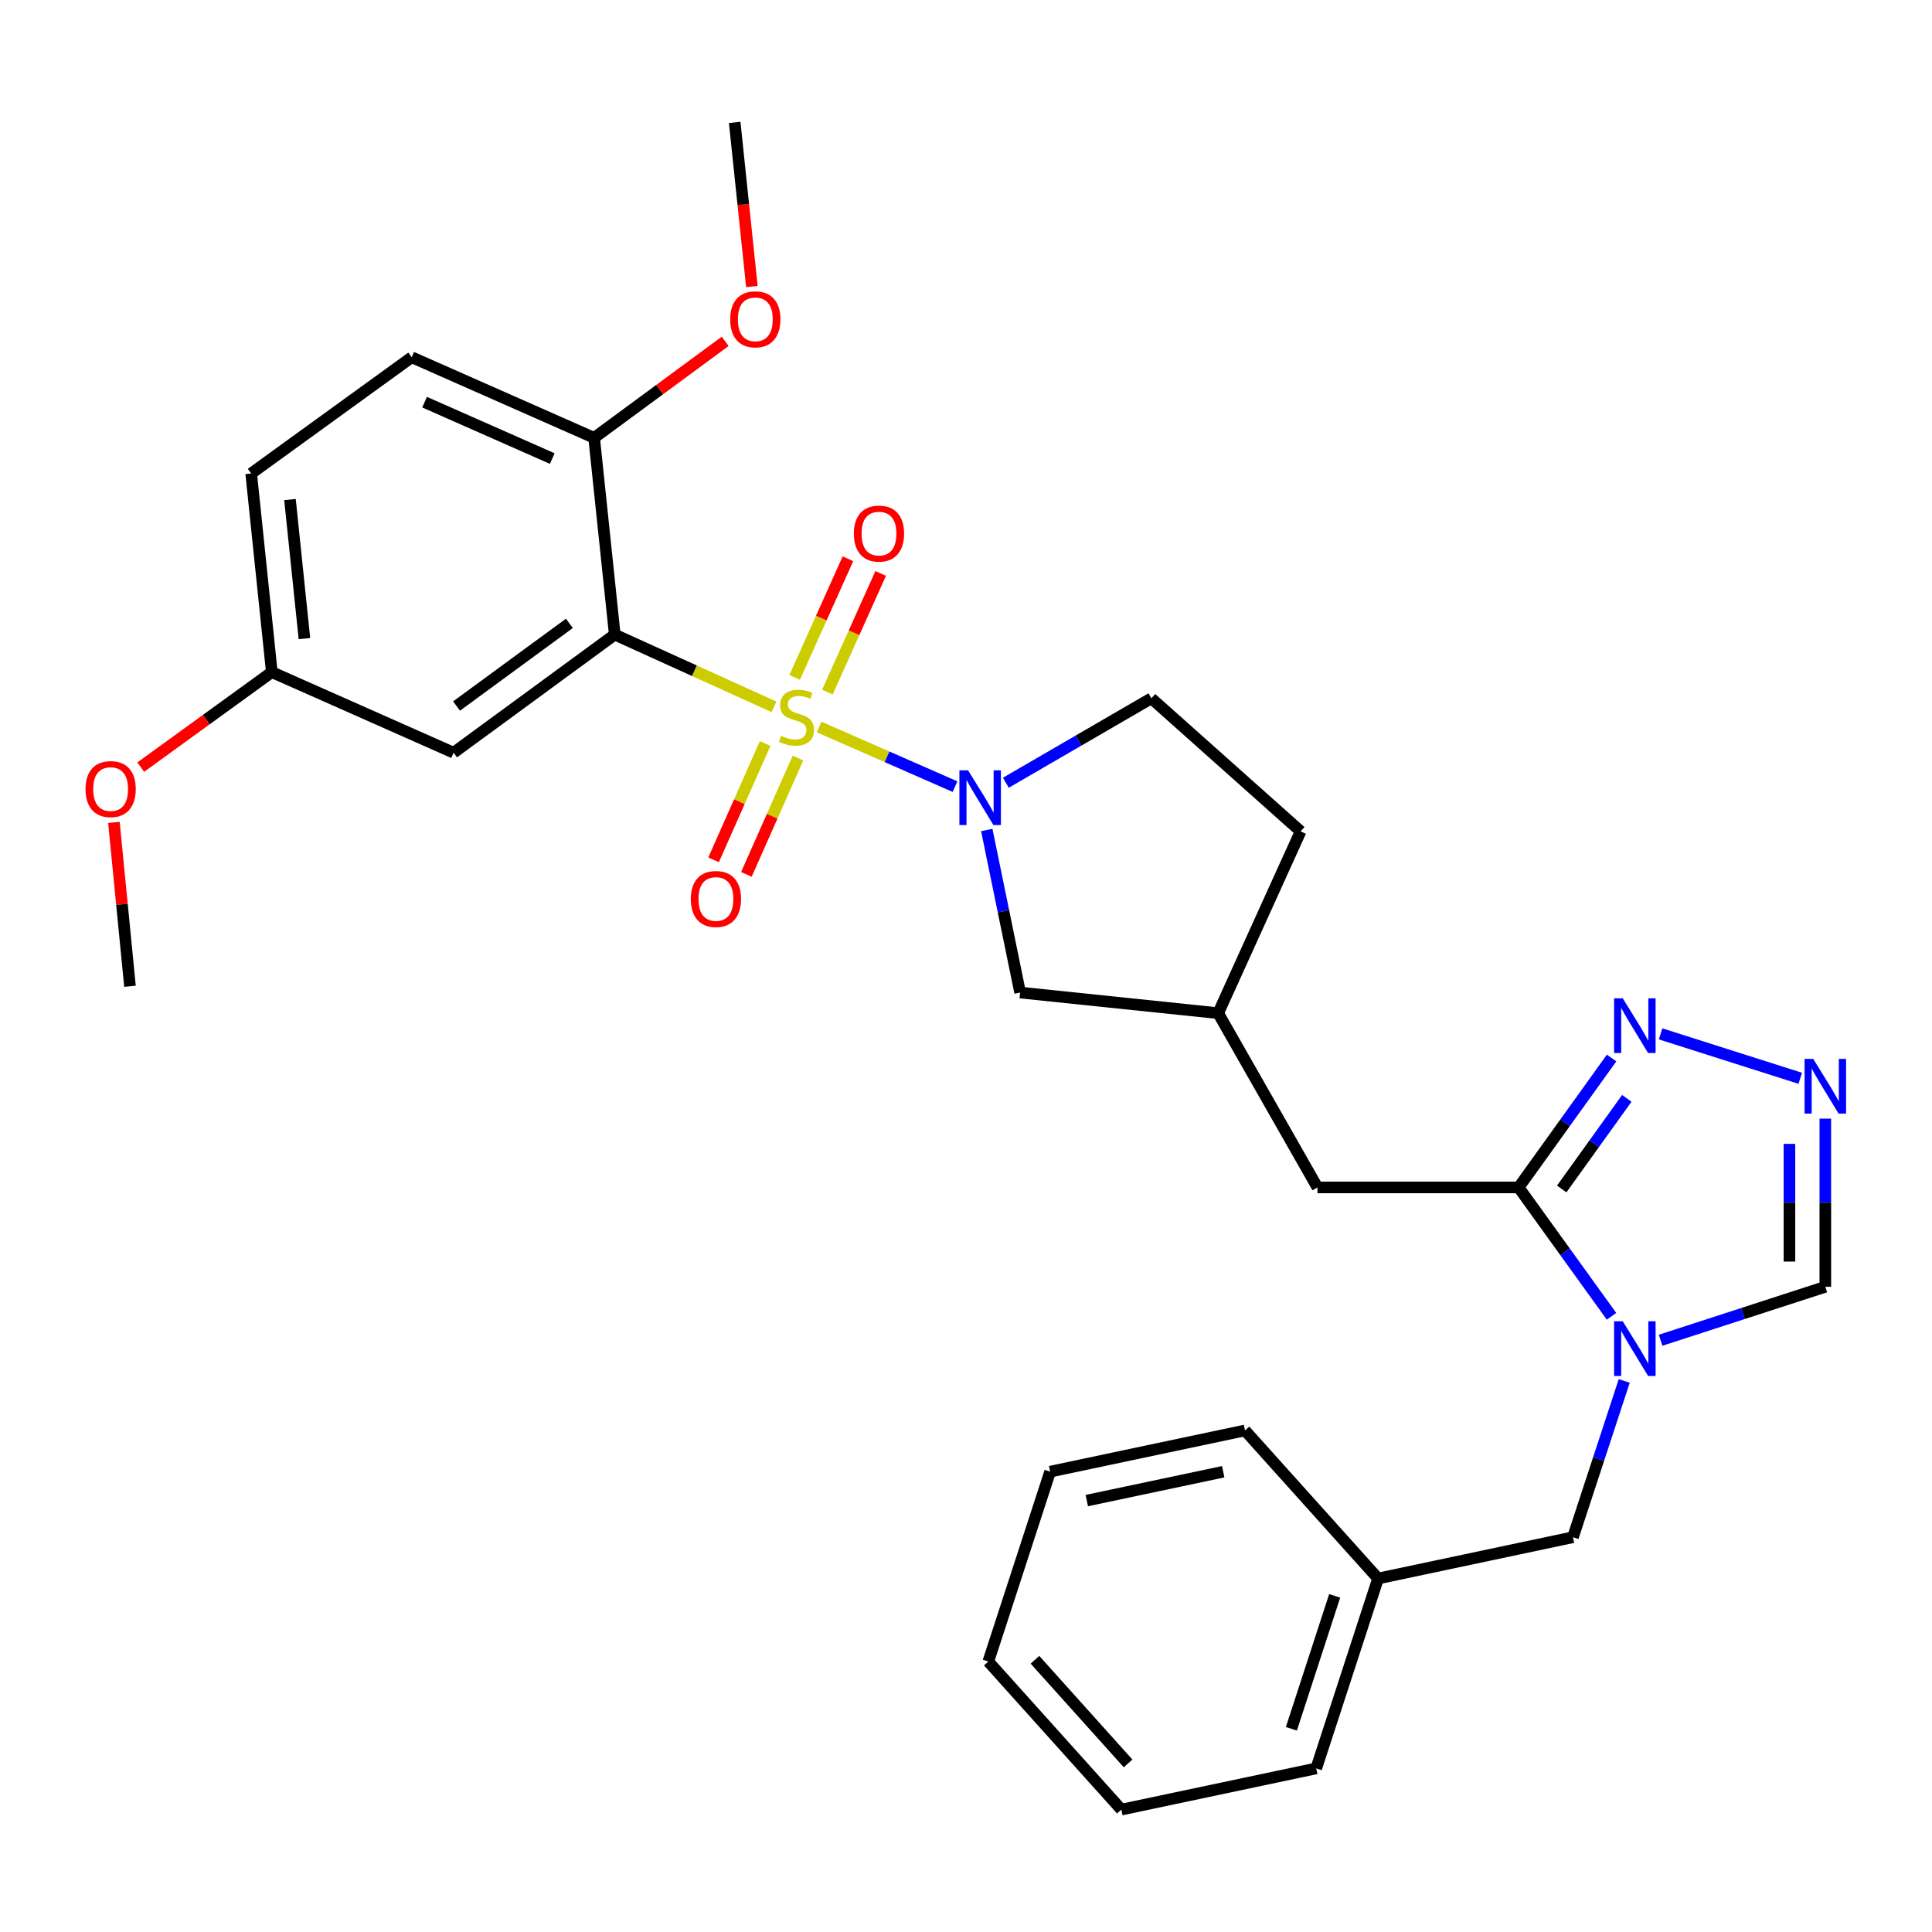 <?xml version='1.0' encoding='iso-8859-1'?>
<svg version='1.1' baseProfile='full'
              xmlns='http://www.w3.org/2000/svg'
                      xmlns:rdkit='http://www.rdkit.org/xml'
                      xmlns:xlink='http://www.w3.org/1999/xlink'
                  xml:space='preserve'
width='1000px' height='1000px' viewBox='0 0 1000 1000'>
<!-- END OF HEADER -->
<rect style='opacity:1.0;fill:#FFFFFF;stroke:none' width='1000' height='1000' x='0' y='0'> </rect>
<path class='bond-0' d='M 400.612,365.863 L 359.405,347.167' style='fill:none;fill-rule:evenodd;stroke:#CCCC00;stroke-width:6px;stroke-linecap:butt;stroke-linejoin:miter;stroke-opacity:1' />
<path class='bond-0' d='M 359.405,347.167 L 318.197,328.471' style='fill:none;fill-rule:evenodd;stroke:#000000;stroke-width:6px;stroke-linecap:butt;stroke-linejoin:miter;stroke-opacity:1' />
<path class='bond-1' d='M 423.95,376.278 L 459.128,391.717' style='fill:none;fill-rule:evenodd;stroke:#CCCC00;stroke-width:6px;stroke-linecap:butt;stroke-linejoin:miter;stroke-opacity:1' />
<path class='bond-1' d='M 459.128,391.717 L 494.306,407.156' style='fill:none;fill-rule:evenodd;stroke:#0000FF;stroke-width:6px;stroke-linecap:butt;stroke-linejoin:miter;stroke-opacity:1' />
<path class='bond-8' d='M 428.258,358.235 L 442.048,327.527' style='fill:none;fill-rule:evenodd;stroke:#CCCC00;stroke-width:6px;stroke-linecap:butt;stroke-linejoin:miter;stroke-opacity:1' />
<path class='bond-8' d='M 442.048,327.527 L 455.839,296.819' style='fill:none;fill-rule:evenodd;stroke:#FF0000;stroke-width:6px;stroke-linecap:butt;stroke-linejoin:miter;stroke-opacity:1' />
<path class='bond-8' d='M 411.312,350.625 L 425.103,319.917' style='fill:none;fill-rule:evenodd;stroke:#CCCC00;stroke-width:6px;stroke-linecap:butt;stroke-linejoin:miter;stroke-opacity:1' />
<path class='bond-8' d='M 425.103,319.917 L 438.893,289.209' style='fill:none;fill-rule:evenodd;stroke:#FF0000;stroke-width:6px;stroke-linecap:butt;stroke-linejoin:miter;stroke-opacity:1' />
<path class='bond-9' d='M 396.045,384.843 L 382.697,414.947' style='fill:none;fill-rule:evenodd;stroke:#CCCC00;stroke-width:6px;stroke-linecap:butt;stroke-linejoin:miter;stroke-opacity:1' />
<path class='bond-9' d='M 382.697,414.947 L 369.349,445.052' style='fill:none;fill-rule:evenodd;stroke:#FF0000;stroke-width:6px;stroke-linecap:butt;stroke-linejoin:miter;stroke-opacity:1' />
<path class='bond-9' d='M 413.027,392.372 L 399.679,422.477' style='fill:none;fill-rule:evenodd;stroke:#CCCC00;stroke-width:6px;stroke-linecap:butt;stroke-linejoin:miter;stroke-opacity:1' />
<path class='bond-9' d='M 399.679,422.477 L 386.33,452.581' style='fill:none;fill-rule:evenodd;stroke:#FF0000;stroke-width:6px;stroke-linecap:butt;stroke-linejoin:miter;stroke-opacity:1' />
<path class='bond-7' d='M 318.197,328.471 L 234.77,389.597' style='fill:none;fill-rule:evenodd;stroke:#000000;stroke-width:6px;stroke-linecap:butt;stroke-linejoin:miter;stroke-opacity:1' />
<path class='bond-7' d='M 294.705,322.655 L 236.306,365.443' style='fill:none;fill-rule:evenodd;stroke:#000000;stroke-width:6px;stroke-linecap:butt;stroke-linejoin:miter;stroke-opacity:1' />
<path class='bond-10' d='M 318.197,328.471 L 307.516,226.623' style='fill:none;fill-rule:evenodd;stroke:#000000;stroke-width:6px;stroke-linecap:butt;stroke-linejoin:miter;stroke-opacity:1' />
<path class='bond-11' d='M 510.754,429.603 L 519.384,471.674' style='fill:none;fill-rule:evenodd;stroke:#0000FF;stroke-width:6px;stroke-linecap:butt;stroke-linejoin:miter;stroke-opacity:1' />
<path class='bond-11' d='M 519.384,471.674 L 528.014,513.746' style='fill:none;fill-rule:evenodd;stroke:#000000;stroke-width:6px;stroke-linecap:butt;stroke-linejoin:miter;stroke-opacity:1' />
<path class='bond-14' d='M 520.623,405.149 L 558.282,383.296' style='fill:none;fill-rule:evenodd;stroke:#0000FF;stroke-width:6px;stroke-linecap:butt;stroke-linejoin:miter;stroke-opacity:1' />
<path class='bond-14' d='M 558.282,383.296 L 595.94,361.444' style='fill:none;fill-rule:evenodd;stroke:#000000;stroke-width:6px;stroke-linecap:butt;stroke-linejoin:miter;stroke-opacity:1' />
<path class='bond-2' d='M 834.126,681.31 L 810.08,647.962' style='fill:none;fill-rule:evenodd;stroke:#0000FF;stroke-width:6px;stroke-linecap:butt;stroke-linejoin:miter;stroke-opacity:1' />
<path class='bond-2' d='M 810.08,647.962 L 786.034,614.614' style='fill:none;fill-rule:evenodd;stroke:#000000;stroke-width:6px;stroke-linecap:butt;stroke-linejoin:miter;stroke-opacity:1' />
<path class='bond-6' d='M 859.521,693.714 L 902.154,679.876' style='fill:none;fill-rule:evenodd;stroke:#0000FF;stroke-width:6px;stroke-linecap:butt;stroke-linejoin:miter;stroke-opacity:1' />
<path class='bond-6' d='M 902.154,679.876 L 944.787,666.039' style='fill:none;fill-rule:evenodd;stroke:#000000;stroke-width:6px;stroke-linecap:butt;stroke-linejoin:miter;stroke-opacity:1' />
<path class='bond-12' d='M 840.701,714.77 L 827.429,755.219' style='fill:none;fill-rule:evenodd;stroke:#0000FF;stroke-width:6px;stroke-linecap:butt;stroke-linejoin:miter;stroke-opacity:1' />
<path class='bond-12' d='M 827.429,755.219 L 814.156,795.668' style='fill:none;fill-rule:evenodd;stroke:#000000;stroke-width:6px;stroke-linecap:butt;stroke-linejoin:miter;stroke-opacity:1' />
<path class='bond-3' d='M 786.034,614.614 L 681.916,614.614' style='fill:none;fill-rule:evenodd;stroke:#000000;stroke-width:6px;stroke-linecap:butt;stroke-linejoin:miter;stroke-opacity:1' />
<path class='bond-4' d='M 786.034,614.614 L 810.099,581.12' style='fill:none;fill-rule:evenodd;stroke:#000000;stroke-width:6px;stroke-linecap:butt;stroke-linejoin:miter;stroke-opacity:1' />
<path class='bond-4' d='M 810.099,581.12 L 834.164,547.625' style='fill:none;fill-rule:evenodd;stroke:#0000FF;stroke-width:6px;stroke-linecap:butt;stroke-linejoin:miter;stroke-opacity:1' />
<path class='bond-4' d='M 808.34,615.405 L 825.185,591.959' style='fill:none;fill-rule:evenodd;stroke:#000000;stroke-width:6px;stroke-linecap:butt;stroke-linejoin:miter;stroke-opacity:1' />
<path class='bond-4' d='M 825.185,591.959 L 842.031,568.512' style='fill:none;fill-rule:evenodd;stroke:#0000FF;stroke-width:6px;stroke-linecap:butt;stroke-linejoin:miter;stroke-opacity:1' />
<path class='bond-5' d='M 859.516,535.127 L 931.81,558.122' style='fill:none;fill-rule:evenodd;stroke:#0000FF;stroke-width:6px;stroke-linecap:butt;stroke-linejoin:miter;stroke-opacity:1' />
<path class='bond-32' d='M 944.787,579.005 L 944.787,622.522' style='fill:none;fill-rule:evenodd;stroke:#0000FF;stroke-width:6px;stroke-linecap:butt;stroke-linejoin:miter;stroke-opacity:1' />
<path class='bond-32' d='M 944.787,622.522 L 944.787,666.039' style='fill:none;fill-rule:evenodd;stroke:#000000;stroke-width:6px;stroke-linecap:butt;stroke-linejoin:miter;stroke-opacity:1' />
<path class='bond-32' d='M 926.211,592.06 L 926.211,622.522' style='fill:none;fill-rule:evenodd;stroke:#0000FF;stroke-width:6px;stroke-linecap:butt;stroke-linejoin:miter;stroke-opacity:1' />
<path class='bond-32' d='M 926.211,622.522 L 926.211,652.984' style='fill:none;fill-rule:evenodd;stroke:#000000;stroke-width:6px;stroke-linecap:butt;stroke-linejoin:miter;stroke-opacity:1' />
<path class='bond-17' d='M 234.77,389.597 L 140.693,347.883' style='fill:none;fill-rule:evenodd;stroke:#000000;stroke-width:6px;stroke-linecap:butt;stroke-linejoin:miter;stroke-opacity:1' />
<path class='bond-16' d='M 307.516,226.623 L 213.109,184.909' style='fill:none;fill-rule:evenodd;stroke:#000000;stroke-width:6px;stroke-linecap:butt;stroke-linejoin:miter;stroke-opacity:1' />
<path class='bond-16' d='M 285.848,237.357 L 219.762,208.158' style='fill:none;fill-rule:evenodd;stroke:#000000;stroke-width:6px;stroke-linecap:butt;stroke-linejoin:miter;stroke-opacity:1' />
<path class='bond-21' d='M 307.516,226.623 L 341.435,201.65' style='fill:none;fill-rule:evenodd;stroke:#000000;stroke-width:6px;stroke-linecap:butt;stroke-linejoin:miter;stroke-opacity:1' />
<path class='bond-21' d='M 341.435,201.65 L 375.353,176.677' style='fill:none;fill-rule:evenodd;stroke:#FF0000;stroke-width:6px;stroke-linecap:butt;stroke-linejoin:miter;stroke-opacity:1' />
<path class='bond-15' d='M 528.014,513.746 L 630.522,524.417' style='fill:none;fill-rule:evenodd;stroke:#000000;stroke-width:6px;stroke-linecap:butt;stroke-linejoin:miter;stroke-opacity:1' />
<path class='bond-19' d='M 814.156,795.668 L 713.289,817.031' style='fill:none;fill-rule:evenodd;stroke:#000000;stroke-width:6px;stroke-linecap:butt;stroke-linejoin:miter;stroke-opacity:1' />
<path class='bond-13' d='M 681.916,614.614 L 630.522,524.417' style='fill:none;fill-rule:evenodd;stroke:#000000;stroke-width:6px;stroke-linecap:butt;stroke-linejoin:miter;stroke-opacity:1' />
<path class='bond-18' d='M 595.94,361.444 L 673.206,430.319' style='fill:none;fill-rule:evenodd;stroke:#000000;stroke-width:6px;stroke-linecap:butt;stroke-linejoin:miter;stroke-opacity:1' />
<path class='bond-30' d='M 630.522,524.417 L 673.206,430.319' style='fill:none;fill-rule:evenodd;stroke:#000000;stroke-width:6px;stroke-linecap:butt;stroke-linejoin:miter;stroke-opacity:1' />
<path class='bond-20' d='M 213.109,184.909 L 130.012,245.075' style='fill:none;fill-rule:evenodd;stroke:#000000;stroke-width:6px;stroke-linecap:butt;stroke-linejoin:miter;stroke-opacity:1' />
<path class='bond-22' d='M 140.693,347.883 L 106.768,372.471' style='fill:none;fill-rule:evenodd;stroke:#000000;stroke-width:6px;stroke-linecap:butt;stroke-linejoin:miter;stroke-opacity:1' />
<path class='bond-22' d='M 106.768,372.471 L 72.842,397.059' style='fill:none;fill-rule:evenodd;stroke:#FF0000;stroke-width:6px;stroke-linecap:butt;stroke-linejoin:miter;stroke-opacity:1' />
<path class='bond-31' d='M 140.693,347.883 L 130.012,245.075' style='fill:none;fill-rule:evenodd;stroke:#000000;stroke-width:6px;stroke-linecap:butt;stroke-linejoin:miter;stroke-opacity:1' />
<path class='bond-31' d='M 157.568,330.542 L 150.091,258.577' style='fill:none;fill-rule:evenodd;stroke:#000000;stroke-width:6px;stroke-linecap:butt;stroke-linejoin:miter;stroke-opacity:1' />
<path class='bond-23' d='M 713.289,817.031 L 681.276,915.319' style='fill:none;fill-rule:evenodd;stroke:#000000;stroke-width:6px;stroke-linecap:butt;stroke-linejoin:miter;stroke-opacity:1' />
<path class='bond-23' d='M 690.824,826.021 L 668.415,894.823' style='fill:none;fill-rule:evenodd;stroke:#000000;stroke-width:6px;stroke-linecap:butt;stroke-linejoin:miter;stroke-opacity:1' />
<path class='bond-24' d='M 713.289,817.031 L 644.413,740.394' style='fill:none;fill-rule:evenodd;stroke:#000000;stroke-width:6px;stroke-linecap:butt;stroke-linejoin:miter;stroke-opacity:1' />
<path class='bond-25' d='M 389.175,148.318 L 384.723,105.834' style='fill:none;fill-rule:evenodd;stroke:#FF0000;stroke-width:6px;stroke-linecap:butt;stroke-linejoin:miter;stroke-opacity:1' />
<path class='bond-25' d='M 384.723,105.834 L 380.272,63.35' style='fill:none;fill-rule:evenodd;stroke:#000000;stroke-width:6px;stroke-linecap:butt;stroke-linejoin:miter;stroke-opacity:1' />
<path class='bond-26' d='M 58.964,425.674 L 63.12,468.085' style='fill:none;fill-rule:evenodd;stroke:#FF0000;stroke-width:6px;stroke-linecap:butt;stroke-linejoin:miter;stroke-opacity:1' />
<path class='bond-26' d='M 63.12,468.085 L 67.277,510.495' style='fill:none;fill-rule:evenodd;stroke:#000000;stroke-width:6px;stroke-linecap:butt;stroke-linejoin:miter;stroke-opacity:1' />
<path class='bond-28' d='M 681.276,915.319 L 580.408,936.65' style='fill:none;fill-rule:evenodd;stroke:#000000;stroke-width:6px;stroke-linecap:butt;stroke-linejoin:miter;stroke-opacity:1' />
<path class='bond-27' d='M 644.413,740.394 L 543.545,761.726' style='fill:none;fill-rule:evenodd;stroke:#000000;stroke-width:6px;stroke-linecap:butt;stroke-linejoin:miter;stroke-opacity:1' />
<path class='bond-27' d='M 633.126,761.768 L 562.519,776.7' style='fill:none;fill-rule:evenodd;stroke:#000000;stroke-width:6px;stroke-linecap:butt;stroke-linejoin:miter;stroke-opacity:1' />
<path class='bond-29' d='M 543.545,761.726 L 511.543,860.014' style='fill:none;fill-rule:evenodd;stroke:#000000;stroke-width:6px;stroke-linecap:butt;stroke-linejoin:miter;stroke-opacity:1' />
<path class='bond-33' d='M 580.408,936.65 L 511.543,860.014' style='fill:none;fill-rule:evenodd;stroke:#000000;stroke-width:6px;stroke-linecap:butt;stroke-linejoin:miter;stroke-opacity:1' />
<path class='bond-33' d='M 583.895,912.739 L 535.69,859.093' style='fill:none;fill-rule:evenodd;stroke:#000000;stroke-width:6px;stroke-linecap:butt;stroke-linejoin:miter;stroke-opacity:1' />
<path  class='atom-0' d='M 404.275 380.875
Q 404.595 380.995, 405.915 381.555
Q 407.235 382.115, 408.675 382.475
Q 410.155 382.795, 411.595 382.795
Q 414.275 382.795, 415.835 381.515
Q 417.395 380.195, 417.395 377.915
Q 417.395 376.355, 416.595 375.395
Q 415.835 374.435, 414.635 373.915
Q 413.435 373.395, 411.435 372.795
Q 408.915 372.035, 407.395 371.315
Q 405.915 370.595, 404.835 369.075
Q 403.795 367.555, 403.795 364.995
Q 403.795 361.435, 406.195 359.235
Q 408.635 357.035, 413.435 357.035
Q 416.715 357.035, 420.435 358.595
L 419.515 361.675
Q 416.115 360.275, 413.555 360.275
Q 410.795 360.275, 409.275 361.435
Q 407.755 362.555, 407.795 364.515
Q 407.795 366.035, 408.555 366.955
Q 409.355 367.875, 410.475 368.395
Q 411.635 368.915, 413.555 369.515
Q 416.115 370.315, 417.635 371.115
Q 419.155 371.915, 420.235 373.555
Q 421.355 375.155, 421.355 377.915
Q 421.355 381.835, 418.715 383.955
Q 416.115 386.035, 411.755 386.035
Q 409.235 386.035, 407.315 385.475
Q 405.435 384.955, 403.195 384.035
L 404.275 380.875
' fill='#CCCC00'/>
<path  class='atom-2' d='M 501.062 398.708
L 510.342 413.708
Q 511.262 415.188, 512.742 417.868
Q 514.222 420.548, 514.302 420.708
L 514.302 398.708
L 518.062 398.708
L 518.062 427.028
L 514.182 427.028
L 504.222 410.628
Q 503.062 408.708, 501.822 406.508
Q 500.622 404.308, 500.262 403.628
L 500.262 427.028
L 496.582 427.028
L 496.582 398.708
L 501.062 398.708
' fill='#0000FF'/>
<path  class='atom-3' d='M 839.93 683.881
L 849.21 698.881
Q 850.13 700.361, 851.61 703.041
Q 853.09 705.721, 853.17 705.881
L 853.17 683.881
L 856.93 683.881
L 856.93 712.201
L 853.05 712.201
L 843.09 695.801
Q 841.93 693.881, 840.69 691.681
Q 839.49 689.481, 839.13 688.801
L 839.13 712.201
L 835.45 712.201
L 835.45 683.881
L 839.93 683.881
' fill='#0000FF'/>
<path  class='atom-5' d='M 839.93 516.728
L 849.21 531.728
Q 850.13 533.208, 851.61 535.888
Q 853.09 538.568, 853.17 538.728
L 853.17 516.728
L 856.93 516.728
L 856.93 545.048
L 853.05 545.048
L 843.09 528.648
Q 841.93 526.728, 840.69 524.528
Q 839.49 522.328, 839.13 521.648
L 839.13 545.048
L 835.45 545.048
L 835.45 516.728
L 839.93 516.728
' fill='#0000FF'/>
<path  class='atom-6' d='M 938.527 548.09
L 947.807 563.09
Q 948.727 564.57, 950.207 567.25
Q 951.687 569.93, 951.767 570.09
L 951.767 548.09
L 955.527 548.09
L 955.527 576.41
L 951.647 576.41
L 941.687 560.01
Q 940.527 558.09, 939.287 555.89
Q 938.087 553.69, 937.727 553.01
L 937.727 576.41
L 934.047 576.41
L 934.047 548.09
L 938.527 548.09
' fill='#0000FF'/>
<path  class='atom-9' d='M 441.958 276.187
Q 441.958 269.387, 445.318 265.587
Q 448.678 261.787, 454.958 261.787
Q 461.238 261.787, 464.598 265.587
Q 467.958 269.387, 467.958 276.187
Q 467.958 283.067, 464.558 286.987
Q 461.158 290.867, 454.958 290.867
Q 448.718 290.867, 445.318 286.987
Q 441.958 283.107, 441.958 276.187
M 454.958 287.667
Q 459.278 287.667, 461.598 284.787
Q 463.958 281.867, 463.958 276.187
Q 463.958 270.627, 461.598 267.827
Q 459.278 264.987, 454.958 264.987
Q 450.638 264.987, 448.278 267.787
Q 445.958 270.587, 445.958 276.187
Q 445.958 281.907, 448.278 284.787
Q 450.638 287.667, 454.958 287.667
' fill='#FF0000'/>
<path  class='atom-10' d='M 357.561 465.312
Q 357.561 458.512, 360.921 454.712
Q 364.281 450.912, 370.561 450.912
Q 376.841 450.912, 380.201 454.712
Q 383.561 458.512, 383.561 465.312
Q 383.561 472.192, 380.161 476.112
Q 376.761 479.992, 370.561 479.992
Q 364.321 479.992, 360.921 476.112
Q 357.561 472.232, 357.561 465.312
M 370.561 476.792
Q 374.881 476.792, 377.201 473.912
Q 379.561 470.992, 379.561 465.312
Q 379.561 459.752, 377.201 456.952
Q 374.881 454.112, 370.561 454.112
Q 366.241 454.112, 363.881 456.912
Q 361.561 459.712, 361.561 465.312
Q 361.561 471.032, 363.881 473.912
Q 366.241 476.792, 370.561 476.792
' fill='#FF0000'/>
<path  class='atom-22' d='M 377.943 165.278
Q 377.943 158.478, 381.303 154.678
Q 384.663 150.878, 390.943 150.878
Q 397.223 150.878, 400.583 154.678
Q 403.943 158.478, 403.943 165.278
Q 403.943 172.158, 400.543 176.078
Q 397.143 179.958, 390.943 179.958
Q 384.703 179.958, 381.303 176.078
Q 377.943 172.198, 377.943 165.278
M 390.943 176.758
Q 395.263 176.758, 397.583 173.878
Q 399.943 170.958, 399.943 165.278
Q 399.943 159.718, 397.583 156.918
Q 395.263 154.078, 390.943 154.078
Q 386.623 154.078, 384.263 156.878
Q 381.943 159.678, 381.943 165.278
Q 381.943 170.998, 384.263 173.878
Q 386.623 176.758, 390.943 176.758
' fill='#FF0000'/>
<path  class='atom-23' d='M 44.266 408.428
Q 44.266 401.628, 47.626 397.828
Q 50.986 394.028, 57.266 394.028
Q 63.546 394.028, 66.906 397.828
Q 70.266 401.628, 70.266 408.428
Q 70.266 415.308, 66.866 419.228
Q 63.466 423.108, 57.266 423.108
Q 51.026 423.108, 47.626 419.228
Q 44.266 415.348, 44.266 408.428
M 57.266 419.908
Q 61.586 419.908, 63.906 417.028
Q 66.266 414.108, 66.266 408.428
Q 66.266 402.868, 63.906 400.068
Q 61.586 397.228, 57.266 397.228
Q 52.946 397.228, 50.586 400.028
Q 48.266 402.828, 48.266 408.428
Q 48.266 414.148, 50.586 417.028
Q 52.946 419.908, 57.266 419.908
' fill='#FF0000'/>
</svg>
